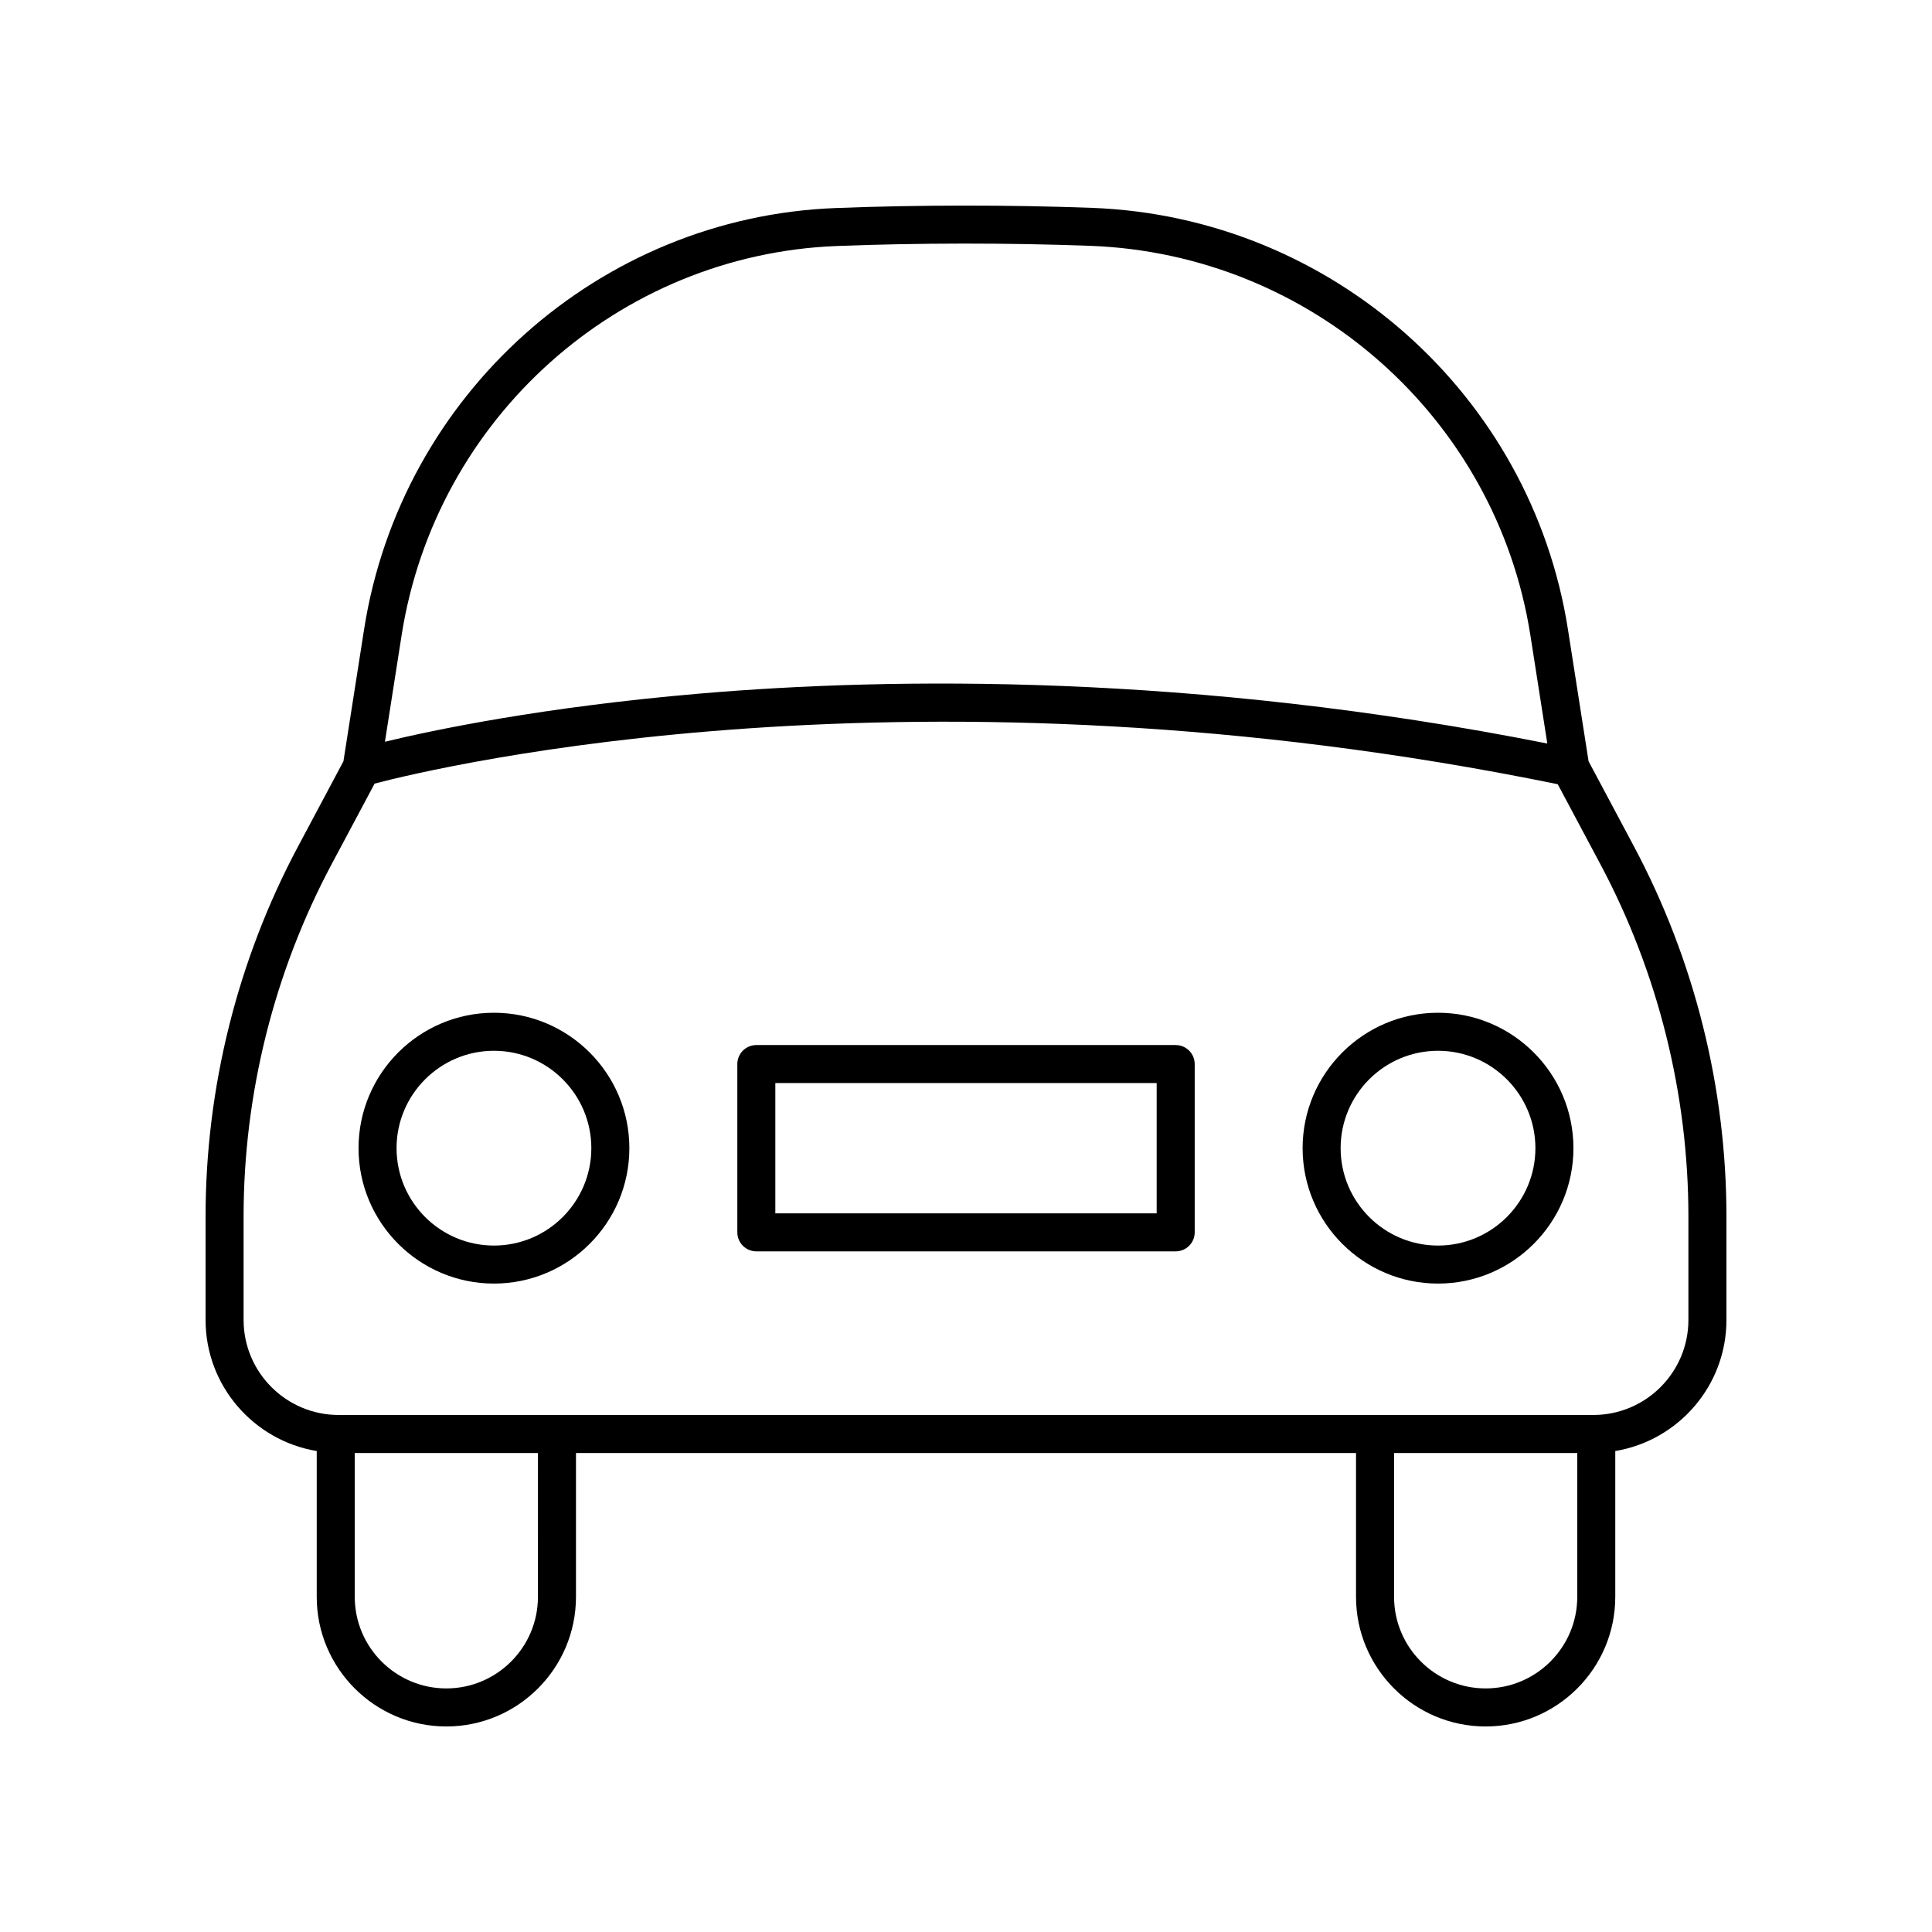 <?xml version="1.0" encoding="UTF-8"?>
<!-- The Best Svg Icon site in the world: iconSvg.co, Visit us! https://iconsvg.co -->
<svg fill="#000000" width="800px" height="800px" version="1.1" viewBox="144 144 512 512" xmlns="http://www.w3.org/2000/svg">
 <g>
  <path d="m564.99 345.75-5.469-34.945c-9.766-62.363-62.805-109.35-126.12-111.72-21.922-0.816-46.242-0.805-68.047 0.051-62.609 2.441-115.12 49.406-124.87 111.67l-5.473 34.953-12.02 22.551c-16.039 30.074-24.512 63.992-24.512 98.078v27.406c0 17.465 12.773 31.965 29.457 34.746v38.637c0 18.941 15.41 34.352 34.352 34.352s34.352-15.41 34.352-34.352v-38.117h206.72v38.117c0 18.941 15.41 34.352 34.352 34.352 18.941 0 34.352-15.41 34.352-34.352v-38.637c16.688-2.781 29.461-17.281 29.461-34.746v-27.406c0-34.086-8.477-68.004-24.508-98.082zm-314.56-33.395c9.008-57.52 57.5-100.91 115.31-103.16 21.543-0.84 45.609-0.859 67.277-0.043 58.516 2.188 107.53 45.598 116.55 103.21l4.488 28.68c-94.012-18.66-173.76-17.582-224.56-13.238-41.699 3.566-70.594 9.648-83.484 12.77zm36.129 254.82c0 13.383-10.891 24.273-24.273 24.273-13.387 0-24.273-10.891-24.273-24.273v-38.117h48.551zm275.43 0c0 13.383-10.891 24.273-24.277 24.273-13.387 0-24.273-10.891-24.273-24.273v-38.117h48.551zm29.457-73.383c0 13.891-11.301 25.191-25.191 25.191h-332.51c-13.891 0-25.191-11.301-25.191-25.191v-27.406c0-32.441 8.066-64.719 23.324-93.344l11.398-21.379c17.27-4.519 143.48-34.633 313.54 0.164l11.309 21.211c15.254 28.629 23.32 60.906 23.32 93.348z"/>
  <path d="m455.57 420.95h-111.13c-2.781 0-5.039 2.254-5.039 5.039v44.594c0 2.781 2.254 5.039 5.039 5.039h111.13c2.781 0 5.039-2.254 5.039-5.039v-44.594c-0.004-2.781-2.258-5.039-5.039-5.039zm-5.039 44.594h-101.06v-34.52h101.06z"/>
  <path d="m274.9 412.39c-19.785 0-35.883 16.098-35.883 35.887 0 19.785 16.098 35.883 35.883 35.883 19.789 0 35.887-16.098 35.887-35.883 0-19.789-16.098-35.887-35.887-35.887zm0 61.695c-14.23 0-25.809-11.578-25.809-25.809s11.578-25.809 25.809-25.809c14.23 0 25.809 11.578 25.809 25.809s-11.578 25.809-25.809 25.809z"/>
  <path d="m525.09 412.39c-19.785 0-35.883 16.098-35.883 35.887 0 19.785 16.098 35.883 35.883 35.883 19.789 0 35.887-16.098 35.887-35.883 0-19.789-16.102-35.887-35.887-35.887zm0 61.695c-14.23 0-25.809-11.578-25.809-25.809s11.578-25.809 25.809-25.809 25.809 11.578 25.809 25.809-11.578 25.809-25.809 25.809z"/>
 </g>
</svg>
